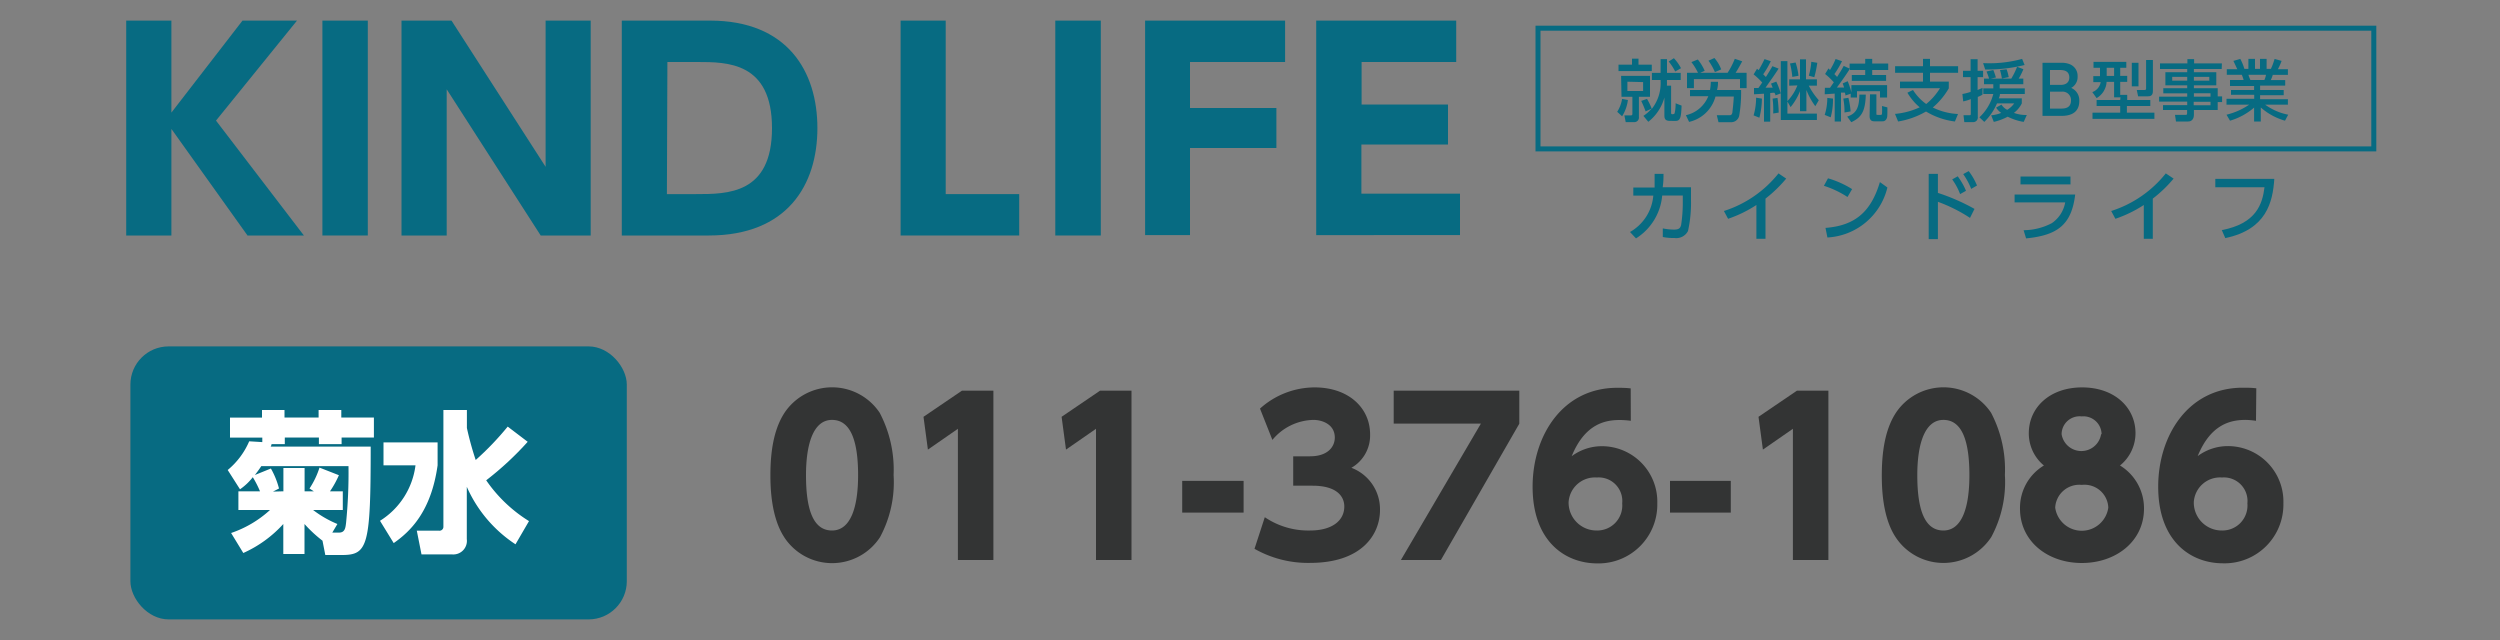 <svg xmlns="http://www.w3.org/2000/svg" width="250" height="64" viewBox="0 0 250 64"><rect x="0" y="0" width="250" height="64" fill="#808080" stroke="none"/><defs><style>.cls-1{fill:#076b82;}.cls-2,.cls-5{fill:none;}.cls-2{stroke:#076b82;stroke-miterlimit:10;stroke-width:0.5px;}.cls-3{fill:#333434;}.cls-4{fill:#fff;}</style></defs><title>hed01</title><g id="レイヤー_2" data-name="レイヤー 2"><g id="レイヤー_1-2" data-name="レイヤー 1"><path class="cls-1" d="M163,23.2a4.62,4.62,0,0,0,2.33-3.64h-2v-.81h2.13c0-.49,0-.79,0-1.36l.89,0c0,.48,0,.73-.08,1.34h2.83V20a12.92,12.92,0,0,1-.3,3.1,1.31,1.31,0,0,1-1.35.7,5.36,5.36,0,0,1-1.17-.1l0-.86a5.82,5.82,0,0,0,1.12.12c.53,0,.63-.18.71-.45a15.09,15.09,0,0,0,.17-2.34v-.62h-2.06a5.64,5.64,0,0,1-2.62,4.29Z"/><path class="cls-1" d="M176.55,23.88h-.91V20.5a12.59,12.59,0,0,1-2.83,1.38l-.42-.78a11.41,11.41,0,0,0,5.46-3.76l.77.52a13.31,13.31,0,0,1-2.07,2Z"/><path class="cls-1" d="M184.75,19.7a9.67,9.67,0,0,0-2.36-1.12l.41-.75a9.66,9.66,0,0,1,2.41,1.08Zm-2.2,3.09c3-.23,4.56-1.65,5.44-4.58l.75.54a6.54,6.54,0,0,1-6,5Z"/><path class="cls-1" d="M197,21.79a15.3,15.3,0,0,0-3.21-1.61v3.73h-.92V17.39h.92v1.9a20.32,20.32,0,0,1,3.66,1.6Zm-1.23-4.16a6.84,6.84,0,0,1,.83,1.45l-.59.33a6.32,6.32,0,0,0-.79-1.47Zm1.1-.52a6.29,6.29,0,0,1,.83,1.44l-.58.34a7,7,0,0,0-.8-1.48Z"/><path class="cls-1" d="M207.52,19.45c-.36,3-1.74,4.08-4.91,4.39l-.25-.82a6.11,6.11,0,0,0,2.83-.71,3.18,3.18,0,0,0,1.33-2.07h-5.06v-.79Zm-.47-1.8v.79h-5v-.79Z"/><path class="cls-1" d="M215.28,23.88h-.9V20.5a12.62,12.62,0,0,1-2.84,1.38l-.42-.78a11.41,11.41,0,0,0,5.46-3.76l.78.52a13,13,0,0,1-2.08,2Z"/><path class="cls-1" d="M227.43,17.89c-.15,2.32-.78,5.06-4.9,5.92l-.35-.8c3.42-.65,4.06-2.57,4.27-4.28h-4.92v-.84Z"/><path class="cls-1" d="M162.79,10a4,4,0,0,1-.58,1.63l-.49-.45a3.39,3.39,0,0,0,.49-1.29Zm-.94-3.53h1.35v-.6h.65v.6h1.33v.64h-3.33Zm.26,1.12H165V9.68h-1.11v2a.46.46,0,0,1-.51.53h-.81l-.13-.67h.67a.14.14,0,0,0,.13-.15V9.68h-1.09Zm.63.58V9.1h1.57V8.21Zm3.95-.1a3.8,3.8,0,0,1,0,.5h.42v2.71c0,.12.05.14.12.14s.19,0,.23-.09a4,4,0,0,0,.1-1l.6.23c-.05,1.1-.09,1.53-.6,1.53H167c-.53,0-.56-.28-.56-.57V9.75a4.64,4.64,0,0,1-1.61,2.43l-.49-.59a4.26,4.26,0,0,0,.83-.73l-.61.28a9.44,9.44,0,0,0-.44-1.05l.58-.2a6.09,6.09,0,0,1,.48,1,4.16,4.16,0,0,0,.88-2.79V8h-.87V7.29h.87V5.91h.64V7.29h1.37V8h-1.37Zm.7-2.25a4.65,4.65,0,0,1,.71,1l-.58.33a5.47,5.47,0,0,0-.65-1Z"/><path class="cls-1" d="M168.59,11.52a3.14,3.14,0,0,0,2.24-1.9H169V9h2a5.25,5.25,0,0,0,.08-.82h.72c0,.22,0,.46-.1.82h2.41a13.84,13.84,0,0,1-.18,2.52.82.82,0,0,1-.76.7h-1.32l-.17-.7H173q.18,0,.24-.27c0-.11.1-.78.14-1.6h-1.83a3.55,3.55,0,0,1-2.64,2.54Zm1.21-4.24a6,6,0,0,0-.66-1.07l.64-.26a4.87,4.87,0,0,1,.69,1.13l-.45.2h2.74a7.71,7.71,0,0,0,.72-1.4l.74.25c-.11.22-.48.89-.66,1.15h1.1V8.81H174v-.9h-4.61v.9h-.69V7.28Zm1.64-1.48a3.75,3.75,0,0,1,.68,1.14l-.63.27a5.89,5.89,0,0,0-.64-1.14Z"/><path class="cls-1" d="M175.36,11.54a6.36,6.36,0,0,0,.25-1.77l.58.09a7.89,7.89,0,0,1-.25,1.91Zm2.5-4.68c-.38.61-1,1.46-1.31,1.91l.72,0-.17-.41.53-.2a7.48,7.48,0,0,1,.44,1.18l-.53.2c0-.16-.06-.18-.08-.24s-.31,0-.44,0v2.87h-.62V9.37l-1,.06,0-.63h.44c.27-.38.3-.43.38-.55a7.3,7.3,0,0,0-.86-.81l.34-.56.17.13s.38-.65.58-1.1l.63.21a9.1,9.1,0,0,1-.76,1.31l.27.27c.32-.51.45-.72.65-1.08Zm-.54,4.49a9.43,9.43,0,0,0-.06-1.49l.49-.07a11.81,11.81,0,0,1,.12,1.47Zm1.6-2.78V7.93H180v-2h.6v2h1.09v.64h-.81a6.83,6.83,0,0,0,1,1.45l-.35.6A7.06,7.06,0,0,1,180.64,9v2.12H180v-2a6.08,6.08,0,0,1-.94,1.59l-.32-.56v1.21h2.95V12h-3.61V6.11h.66v4a4.71,4.71,0,0,0,1-1.57Zm.31-.88A7.63,7.63,0,0,0,179,6.35l.56-.1a6.48,6.48,0,0,1,.29,1.33Zm1.65-.12a6.62,6.62,0,0,0,.25-1.39l.6.1a11,11,0,0,1-.3,1.44Z"/><path class="cls-1" d="M183.3,9.86a6.76,6.76,0,0,1-.23,1.87l-.6-.24a5.6,5.6,0,0,0,.26-1.7Zm-.81-1.08H183l.38-.55a6.58,6.58,0,0,0-.87-.83l.34-.56L183,7a7,7,0,0,0,.56-1.1l.64.22a9.51,9.51,0,0,1-.76,1.29l.27.28c.25-.39.48-.75.66-1.1l.59.27v-.5h1.56V5.89h.7v.46h1.6V7h-1.6v.5h1.39v.59h-3.43V7.5h1.34V7H185V6.86c-.39.62-.88,1.31-1.31,1.89l.72,0-.14-.41.5-.22a7.79,7.79,0,0,1,.37,1.13V8.51h3.57V9.75H188V9.12h-2.3v.63h-.63V9.37l-.53.18c0-.08,0-.15-.06-.29l-.38,0v2.89h-.63V9.36l-1,.07Zm2.35,1a8.31,8.31,0,0,1,.22,1.36l-.61.11a6.93,6.93,0,0,0-.12-1.39Zm-.12,1.88c1-.33,1.19-1,1.22-2.2h.64c-.05,1.69-.43,2.28-1.45,2.76ZM187,9.43h.64v1.93c0,.12,0,.13.17.13h.26a.12.12,0,0,0,.13-.11,6.64,6.64,0,0,0,0-.78l.54.14c0,.91,0,1-.11,1.18a.41.41,0,0,1-.36.21h-.86c-.45,0-.45-.39-.45-.56Z"/><path class="cls-1" d="M195.49,12.15a7.36,7.36,0,0,1-2.89-1,8.17,8.17,0,0,1-2.79,1l-.31-.76a7.36,7.36,0,0,0,2.47-.66,5.56,5.56,0,0,1-1.23-1.46L191.3,9a5,5,0,0,0,1.32,1.4A6.16,6.16,0,0,0,194,8.82h-4V8.16h2.3V7.28h-2.79V6.62h2.79V5.89H193v.73h2.81v.66H193v.88h1.88v.67a7.29,7.29,0,0,1-1.6,1.92,6.41,6.41,0,0,0,2.52.65Z"/><path class="cls-1" d="M196.24,9.4a5.45,5.45,0,0,0,.82-.21V7.71h-.76V7.08h.76V5.92h.7V7.08h.55v.63h-.55V9l.49-.21,0,.67a2.22,2.22,0,0,1-.47.23v2a.46.46,0,0,1-.5.52h-.85l-.08-.69h.57c.14,0,.16,0,.16-.2V9.91a4.2,4.2,0,0,1-.76.23Zm3.75,0c0,.08,0,.19-.11.43h2.3v.51a2.69,2.69,0,0,1-.79.95,3.59,3.59,0,0,0,1.29.21l-.31.69a5.52,5.52,0,0,1-1.6-.52,5.75,5.75,0,0,1-1.39.52l-.26-.66a3.43,3.43,0,0,0,1-.24,1.82,1.82,0,0,1-.51-.53l.54-.3a1.39,1.39,0,0,0,.57.52,2.24,2.24,0,0,0,.7-.64H199.7a5.75,5.75,0,0,1-1.27,1.85l-.49-.46a4.85,4.85,0,0,0,1.39-2.33h-1V8.84h1c0-.16,0-.24,0-.42h-.93V7.86h2.73a7.78,7.78,0,0,0,.58-1.18l.63.24a6.84,6.84,0,0,1-.47.94h.46v.56h-2.36c0,.18,0,.26,0,.42h2.51V9.4Zm2.47-2.9a15.43,15.43,0,0,1-3.94.45l-.21-.64a12.32,12.32,0,0,0,3.9-.42ZM199.33,7a6.09,6.09,0,0,1,.26.75l-.67.14c-.06-.2-.18-.53-.27-.74Zm1.33-.07a4.44,4.44,0,0,1,.21.78l-.68.14A6.81,6.81,0,0,0,200,7Z"/><path class="cls-1" d="M206.11,6.28a2.13,2.13,0,0,1,.89.15,1.25,1.25,0,0,1,.76,1.22,1.23,1.23,0,0,1-.64,1.14,1.35,1.35,0,0,1,.81,1.3c0,1.5-1.4,1.5-1.88,1.5h-1.8V6.28ZM205,7V8.49h1.07c.37,0,.86-.14.86-.74,0-.75-.68-.75-1-.75Zm0,2.17v1.69h1c.43,0,1.1,0,1.1-.83a.84.84,0,0,0-.95-.86Z"/><path class="cls-1" d="M212.05,9.73h-.64V8.19h-.75a2,2,0,0,1-1,1.62l-.43-.6a1.29,1.29,0,0,0,.84-1h-.74v-.6H210V6.78h-.65V6.19h3.28v.59h-.61v.81h.7v.6h-.7v1.3h.7V10h2.31v.6h-2.34v.67h2.75v.62h-6.19v-.62h2.77v-.67h-2.36V10h2.36Zm-1.38-2.95v.81h.74V6.78Zm2.51-.5h.67V8.63h-.67ZM214.61,6h.68V9c0,.27,0,.63-.48.63h-1L213.68,9h.78c.15,0,.15-.11.15-.18Z"/><path class="cls-1" d="M222.17,6.9h-2.78v.32h2.24V8.53h-2.24v.29h2.38v.82h.44v.57h-.44V11h-2.38v.49c0,.35-.17.66-.58.66H217.6l-.1-.66h1c.18,0,.21,0,.21-.21V11H216.3v-.49h2.42v-.35h-2.81V9.67h2.81V9.33h-2.39V8.82h2.39V8.53h-2.18V7.22h2.18V6.9H216V6.34h2.74V5.91h.67v.43h2.78Zm-3.45.79h-1.5v.38h1.5Zm2.21,0h-1.54v.38h1.54Zm.12,1.64h-1.66v.34h1.66Zm0,.85h-1.68v.35h1.68Z"/><path class="cls-1" d="M228.5,12.07a6.23,6.23,0,0,1-2.42-1.32v1.4h-.67V10.76A6.48,6.48,0,0,1,223,12.07l-.35-.6a6.8,6.8,0,0,0,2.26-1h-2.26V9.88h2.77v-.4H223.1V9h2.31v-.4H223V8h1.36a2.93,2.93,0,0,0-.18-.52h-1.5V6.92h1.05l-.39-.83.69-.2a5.38,5.38,0,0,1,.41,1h.4v-1h.66v1H226v-1h.66v1h.43a7.08,7.08,0,0,0,.37-1l.7.2a6,6,0,0,1-.37.83h1v.57h-1.52c0,.09-.16.45-.19.52h1.44v.55h-2.51V9h2.36v.52h-2.36v.4h2.78v.55h-2.27a5.81,5.81,0,0,0,2.3,1ZM226.44,8a2.32,2.32,0,0,0,.16-.52h-1.75c0,.07.15.44.19.52Z"/><rect class="cls-2" x="153.8" y="2.82" width="83.58" height="12.07"/><path class="cls-1" d="M17.14,11.26l7.11-9.2H29.7l-8.1,10,8.79,11.49H24.75L17.14,12.89V23.55H12.62V2.06h4.52Z"/><path class="cls-1" d="M36.78,2.06V23.55H32.24V2.06Z"/><path class="cls-1" d="M45.15,2.06l9.41,14.62V2.06h4.51V23.55h-5L44.67,8.93V23.55H40.15V2.06Z"/><path class="cls-1" d="M62.18,2.06H71c7.75,0,10.74,5.08,10.74,10.75s-3,10.74-10.87,10.74H62.18Zm4.51,17.35h2.92c3.15,0,7.59,0,7.59-6.6S72.73,6.2,69.74,6.2h-3Z"/><path class="cls-1" d="M94.57,2.06V19.41h7.35v4.14H90.06V2.06Z"/><path class="cls-1" d="M110.08,2.06V23.55h-4.55V2.06Z"/><path class="cls-1" d="M127.64,10.8v4H119v8.71h-4.49V2.06h14V6.2H119v4.6Z"/><path class="cls-1" d="M144.8,10.45v4h-8.66v4.92H146v4.14H131.62V2.06h14V6.2h-9.46v4.25Z"/><path class="cls-3" d="M78.41,53.7c-1.3-2-1.37-4.94-1.37-6.18,0-3,.55-4.92,1.41-6.24a5.72,5.72,0,0,1,9.52,0,12.22,12.22,0,0,1,1.39,6.22A11.58,11.58,0,0,1,88,53.72a5.72,5.72,0,0,1-9.58,0Zm7.4-6.18c0-3.42-.74-5.53-2.61-5.53s-2.6,2.42-2.6,5.53c0,3.42.71,5.53,2.6,5.53S85.81,50.67,85.81,47.52Z"/><path class="cls-3" d="M96.19,39.07h3.15V56H95.79V42.88l-3,2.08-.44-3.28Z"/><path class="cls-3" d="M110,39.07h3.15V56h-3.55V42.88l-3,2.08-.44-3.28Z"/><path class="cls-3" d="M124.36,48.09v3.17h-6.14V48.09Z"/><path class="cls-3" d="M126.48,51.72A7.74,7.74,0,0,0,131,53.05c2.23,0,3.43-1,3.43-2.4,0-1-.74-2.08-3.18-2.08h-1.93V45.63H131c1.83,0,2.48-1,2.48-1.87,0-1.39-1.36-1.77-2.12-1.77a5.47,5.47,0,0,0-4.12,2L126,40.86a8.19,8.19,0,0,1,5.46-2.12c3.41,0,5.55,2.06,5.55,4.7a3.72,3.72,0,0,1-1.87,3.34A4.43,4.43,0,0,1,138,51c0,2.46-1.83,5.29-7,5.29a10.83,10.83,0,0,1-5.55-1.41Z"/><path class="cls-3" d="M151.93,39.07v3.3L144.09,56h-4l8-13.64h-8.72V39.07Z"/><path class="cls-3" d="M163.08,42.08A8.39,8.39,0,0,0,162,42c-1.4,0-3.49.32-4.83,3.62a5.06,5.06,0,0,1,3-1,5.55,5.55,0,0,1,5.56,5.72,5.88,5.88,0,0,1-6,6c-3.17,0-6.47-2.16-6.47-7.67,0-5.1,3-9.89,8.45-9.89.38,0,.9,0,1.36.06Zm-3.4,5.67a2.64,2.64,0,0,0-2.82,2.46,2.79,2.79,0,0,0,2.82,2.84,2.5,2.5,0,0,0,2.54-2.71A2.36,2.36,0,0,0,159.68,47.75Z"/><path class="cls-3" d="M173.08,48.09v3.17H167V48.09Z"/><path class="cls-3" d="M179.69,39.07h3.15V56h-3.55V42.88l-3,2.08-.44-3.28Z"/><path class="cls-3" d="M189.55,53.7c-1.31-2-1.37-4.94-1.37-6.18,0-3,.55-4.92,1.41-6.24a5.72,5.72,0,0,1,9.52,0,12.2,12.2,0,0,1,1.38,6.22,11.59,11.59,0,0,1-1.36,6.2,5.72,5.72,0,0,1-9.58,0Zm7.39-6.18c0-3.42-.73-5.53-2.6-5.53s-2.61,2.42-2.61,5.53c0,3.42.72,5.53,2.61,5.53S196.94,50.67,196.94,47.52Z"/><path class="cls-3" d="M214.4,50.86c0,3.28-2.81,5.44-6.22,5.44S202,54.14,202,50.86a4.94,4.94,0,0,1,2.39-4.31,4.16,4.16,0,0,1-1.51-3.23c0-2.57,2.1-4.58,5.33-4.58s5.34,2,5.34,4.58A4.16,4.16,0,0,1,212,46.55,5,5,0,0,1,214.4,50.86Zm-3.57-.1a2.38,2.38,0,0,0-2.65-2.27,2.41,2.41,0,0,0-2.66,2.27,2.68,2.68,0,0,0,5.31,0Zm-.67-7.34a1.82,1.82,0,0,0-2-1.78,1.8,1.8,0,0,0-2,1.78,2,2,0,0,0,3.95,0Z"/><path class="cls-3" d="M225.6,42.08a8.56,8.56,0,0,0-1-.09c-1.41,0-3.49.32-4.83,3.62a5.05,5.05,0,0,1,3-1,5.55,5.55,0,0,1,5.57,5.72,5.88,5.88,0,0,1-6.05,6c-3.17,0-6.47-2.16-6.47-7.67,0-5.1,3-9.89,8.45-9.89.37,0,.9,0,1.36.06Zm-3.4,5.67a2.63,2.63,0,0,0-2.82,2.46,2.79,2.79,0,0,0,2.82,2.84,2.5,2.5,0,0,0,2.54-2.71A2.36,2.36,0,0,0,222.2,47.75Z"/><rect class="cls-1" x="13.04" y="34.64" width="49.64" height="27.3" rx="3.82"/><path class="cls-4" d="M26,49.13a10,10,0,0,0-.72-1.41A5.77,5.77,0,0,1,24,48.93L22.77,47a7.62,7.62,0,0,0,2.15-2.87l1.31.08v-.45H23v-2h3.2V41h2.25v.75h3.41V41h2.27v.75h3.26v2H34.16v.66H31.89v-.66H28.48v.66H27.15c0,.06,0,.09-.08.25h10c0,9.91-.28,10.84-2.86,10.84H32.53l-.28-1.43a13,13,0,0,1-1.8-1.67v3H28.33v-3a12,12,0,0,1-4,2.9l-1.22-2A11,11,0,0,0,27,51H23.84V49.13Zm2.34,0V46.8h2.12v2.33h.92l-.43-.28a8.31,8.31,0,0,0,1-2.09l1.94.76A9.88,9.88,0,0,1,33,49.13h1.28V51H31.31a10.69,10.69,0,0,0,2.43,1.4l-.51.86h.67c.6,0,.65-.48.71-1a50.69,50.69,0,0,0,.24-5.65H26.13c-.26.4-.51.72-.64.89l1.6-.65a8.17,8.17,0,0,1,.81,2l-.6.31Z"/><path class="cls-4" d="M38.35,44.24h5.41v2.29c-.65,4.64-2.73,6.62-4.39,7.78L38,52.08a7.66,7.66,0,0,0,3.55-5.55H38.35Zm8.34-1.44A31,31,0,0,0,47.57,46a28.89,28.89,0,0,0,3.2-3.34l2,1.52a31,31,0,0,1-4.15,3.85,14.36,14.36,0,0,0,4.28,4.08l-1.35,2.32a13.27,13.27,0,0,1-4.87-5.75v5.23a1.36,1.36,0,0,1-1.48,1.53H42.15l-.47-2.37h2.23a.39.39,0,0,0,.43-.38V41h2.35Z"/><rect class="cls-5" width="250" height="64"/></g></g></svg>